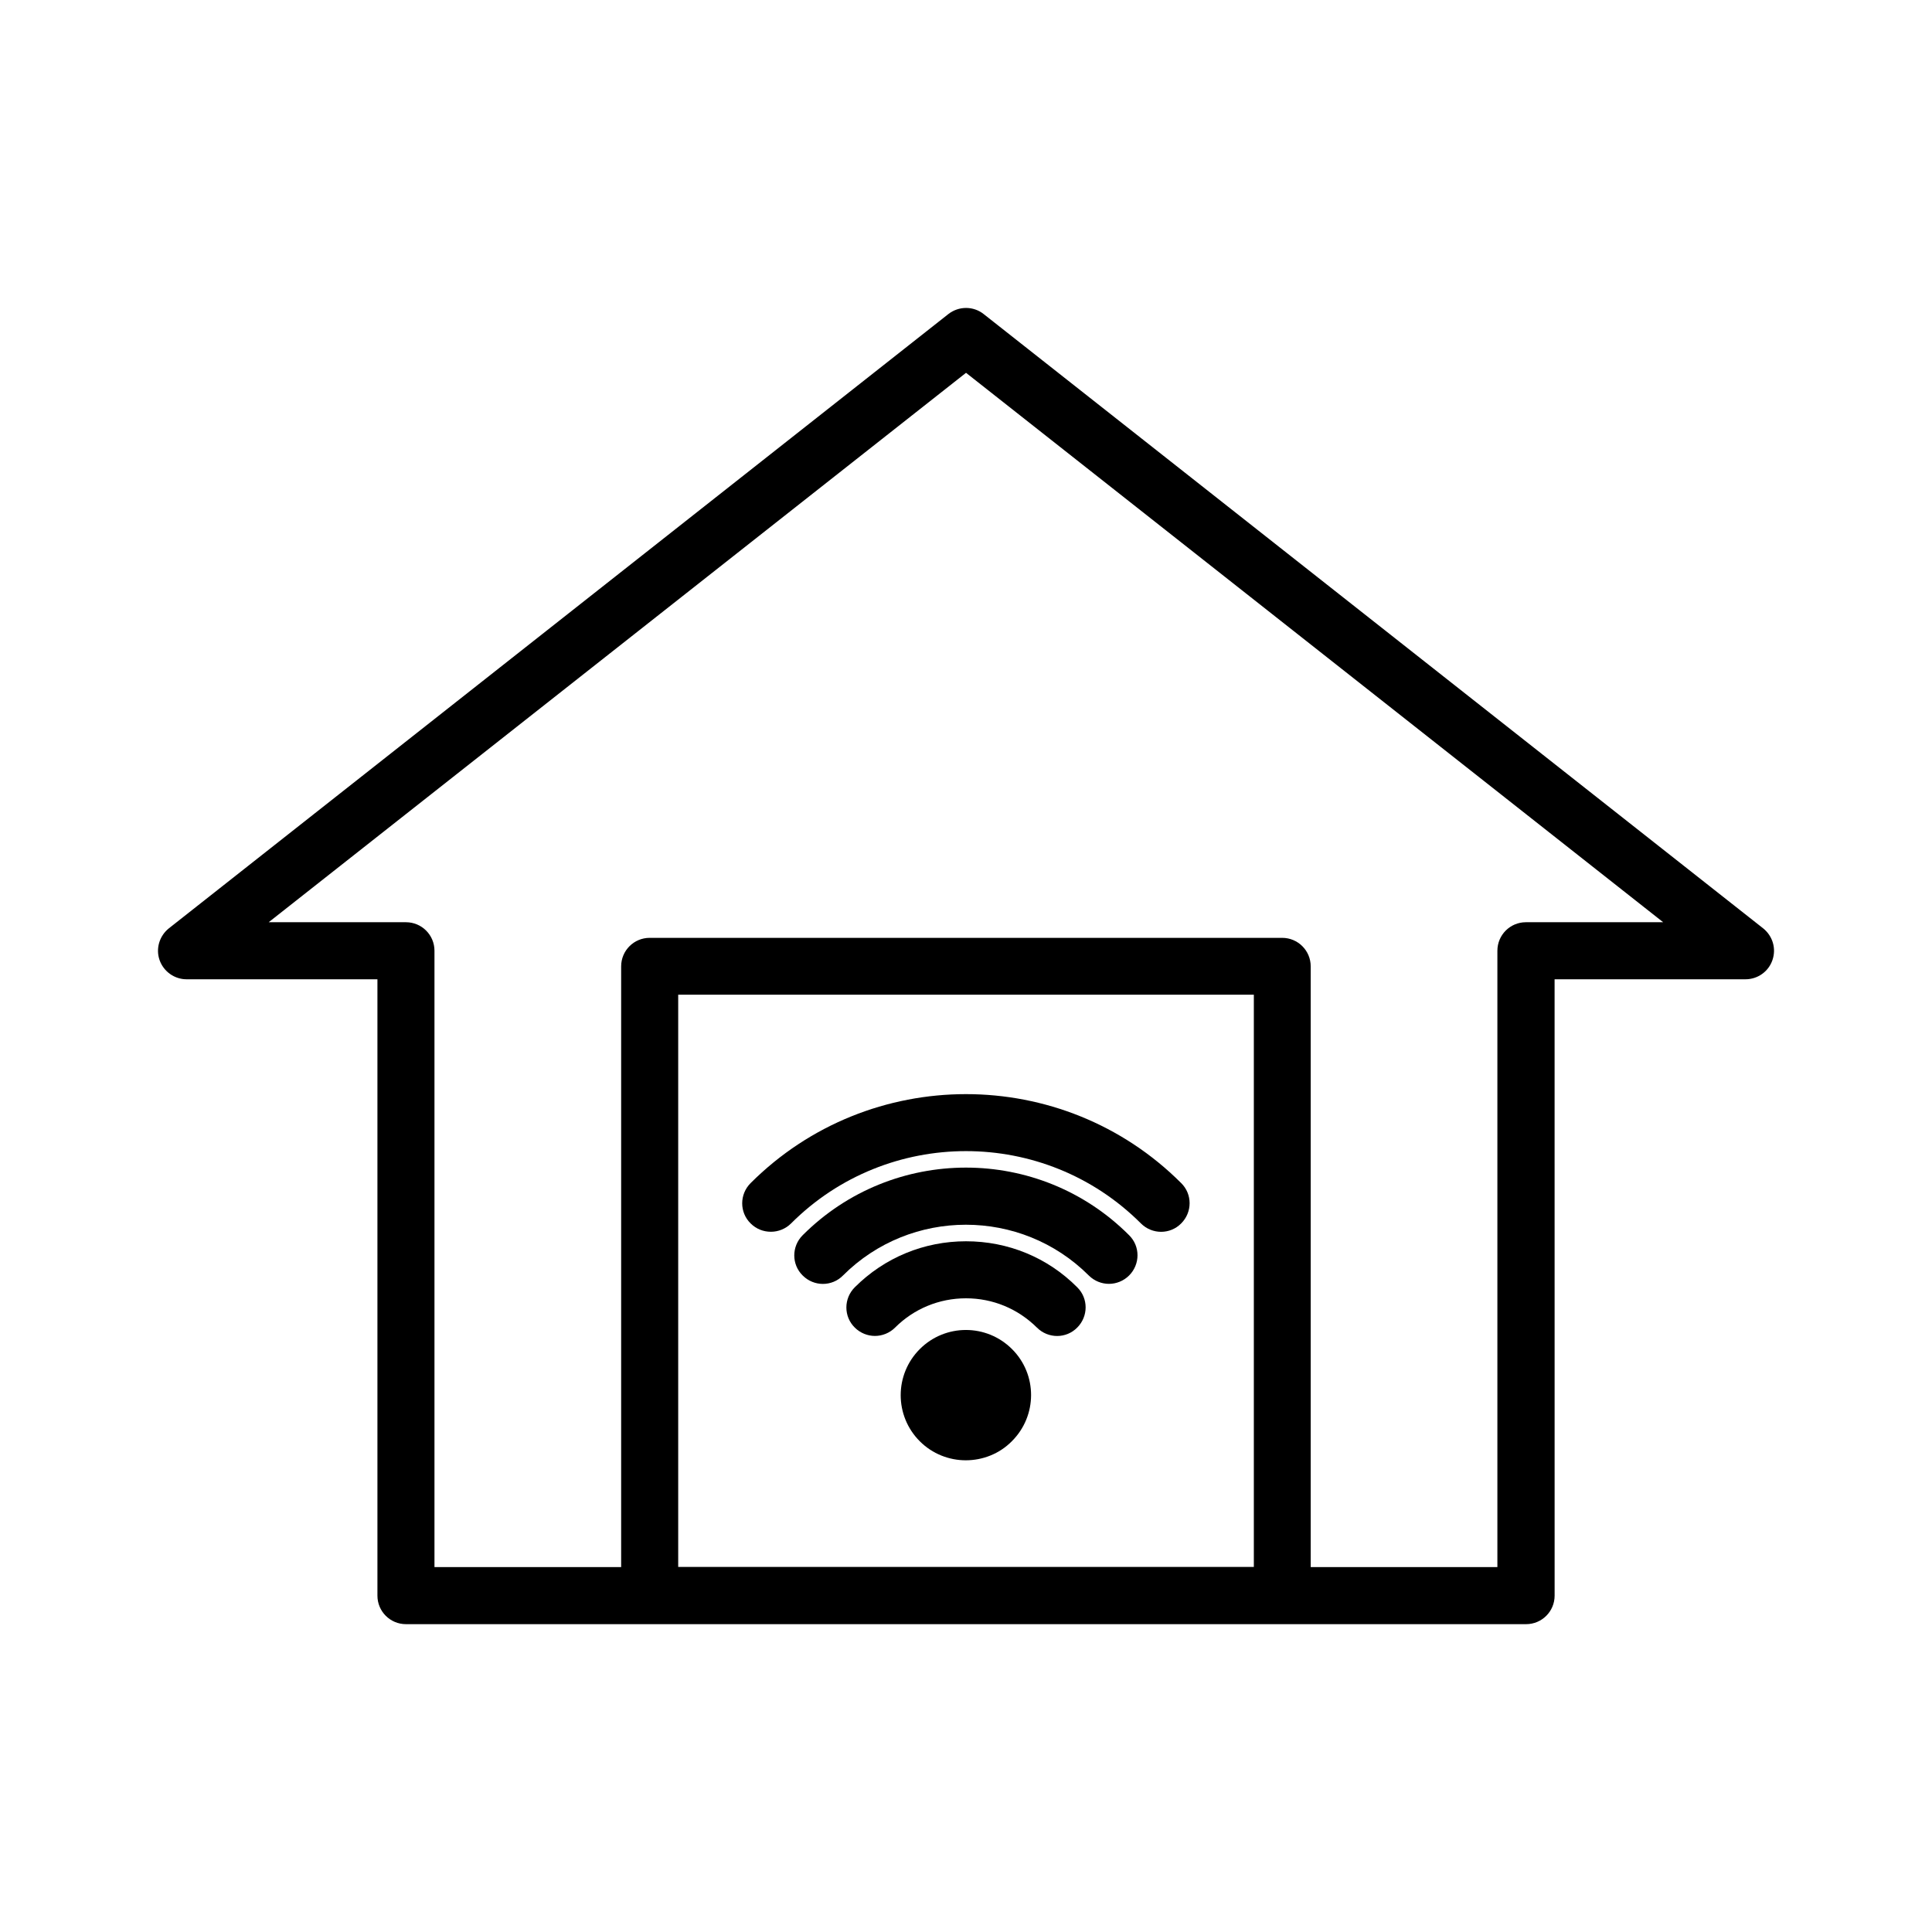 <?xml version="1.0" encoding="UTF-8"?>
<!-- Uploaded to: SVG Repo, www.svgrepo.com, Generator: SVG Repo Mixer Tools -->
<svg fill="#000000" width="800px" height="800px" version="1.1" viewBox="144 144 512 512" xmlns="http://www.w3.org/2000/svg">
 <g>
  <path d="m193.44 403.52h50.582v163.34c0 4.18 3.375 7.559 7.559 7.559h296.85c4.18 0 7.559-3.375 7.559-7.559l-0.008-163.34h50.582c3.223 0 6.098-2.016 7.152-5.09 1.059-3.074 0.051-6.398-2.469-8.414l-206.56-162.78c-2.719-2.168-6.602-2.168-9.371 0l-206.56 162.78c-2.519 2.016-3.527 5.391-2.469 8.414 1.062 3.027 3.934 5.09 7.16 5.09zm282.84 155.73h-152.55v-151.65h152.55zm-76.273-316.45 184.75 145.6h-36.375c-4.18 0-7.559 3.375-7.559 7.559v163.34h-49.473v-159.2c0-4.18-3.375-7.559-7.559-7.559h-167.62c-4.18 0-7.559 3.375-7.559 7.559v159.2h-49.473v-163.34c0-4.18-3.375-7.559-7.559-7.559h-36.375z"/>
  <path d="m348.31 470.43c1.914 0 3.879-0.754 5.34-2.215 25.543-25.543 67.156-25.543 92.699 0 2.973 2.973 7.758 2.973 10.68 0 2.973-2.973 2.973-7.758 0-10.68-31.438-31.438-82.625-31.438-114.11 0-2.973 2.973-2.973 7.758 0 10.68 1.516 1.512 3.43 2.215 5.394 2.215z"/>
  <path d="m356.72 471.34c-2.973 2.973-2.973 7.758 0 10.68 2.973 2.973 7.758 2.973 10.68 0 17.938-17.938 47.207-17.938 65.141 0 1.461 1.461 3.426 2.215 5.34 2.215 1.914 0 3.879-0.754 5.34-2.215 2.973-2.973 2.973-7.758 0-10.68-23.828-23.883-62.621-23.883-86.5 0z"/>
  <path d="m400 472.95c-11.133 0-21.613 4.332-29.473 12.191-2.973 2.973-2.973 7.758 0 10.68 1.461 1.461 3.426 2.215 5.34 2.215 1.914 0 3.879-0.754 5.34-2.215 4.988-4.988 11.688-7.758 18.793-7.758s13.754 2.769 18.793 7.758c2.973 2.973 7.758 2.973 10.68 0 2.973-2.973 2.973-7.758 0-10.68-7.859-7.906-18.34-12.191-29.473-12.191z"/>
  <path d="m412.19 501.52c-6.75-6.75-17.684-6.75-24.434 0s-6.75 17.684 0 24.434c3.375 3.375 7.809 5.039 12.191 5.039 4.383 0 8.867-1.664 12.191-5.039 6.801-6.75 6.801-17.73 0.051-24.434z"/>
 </g>
</svg>